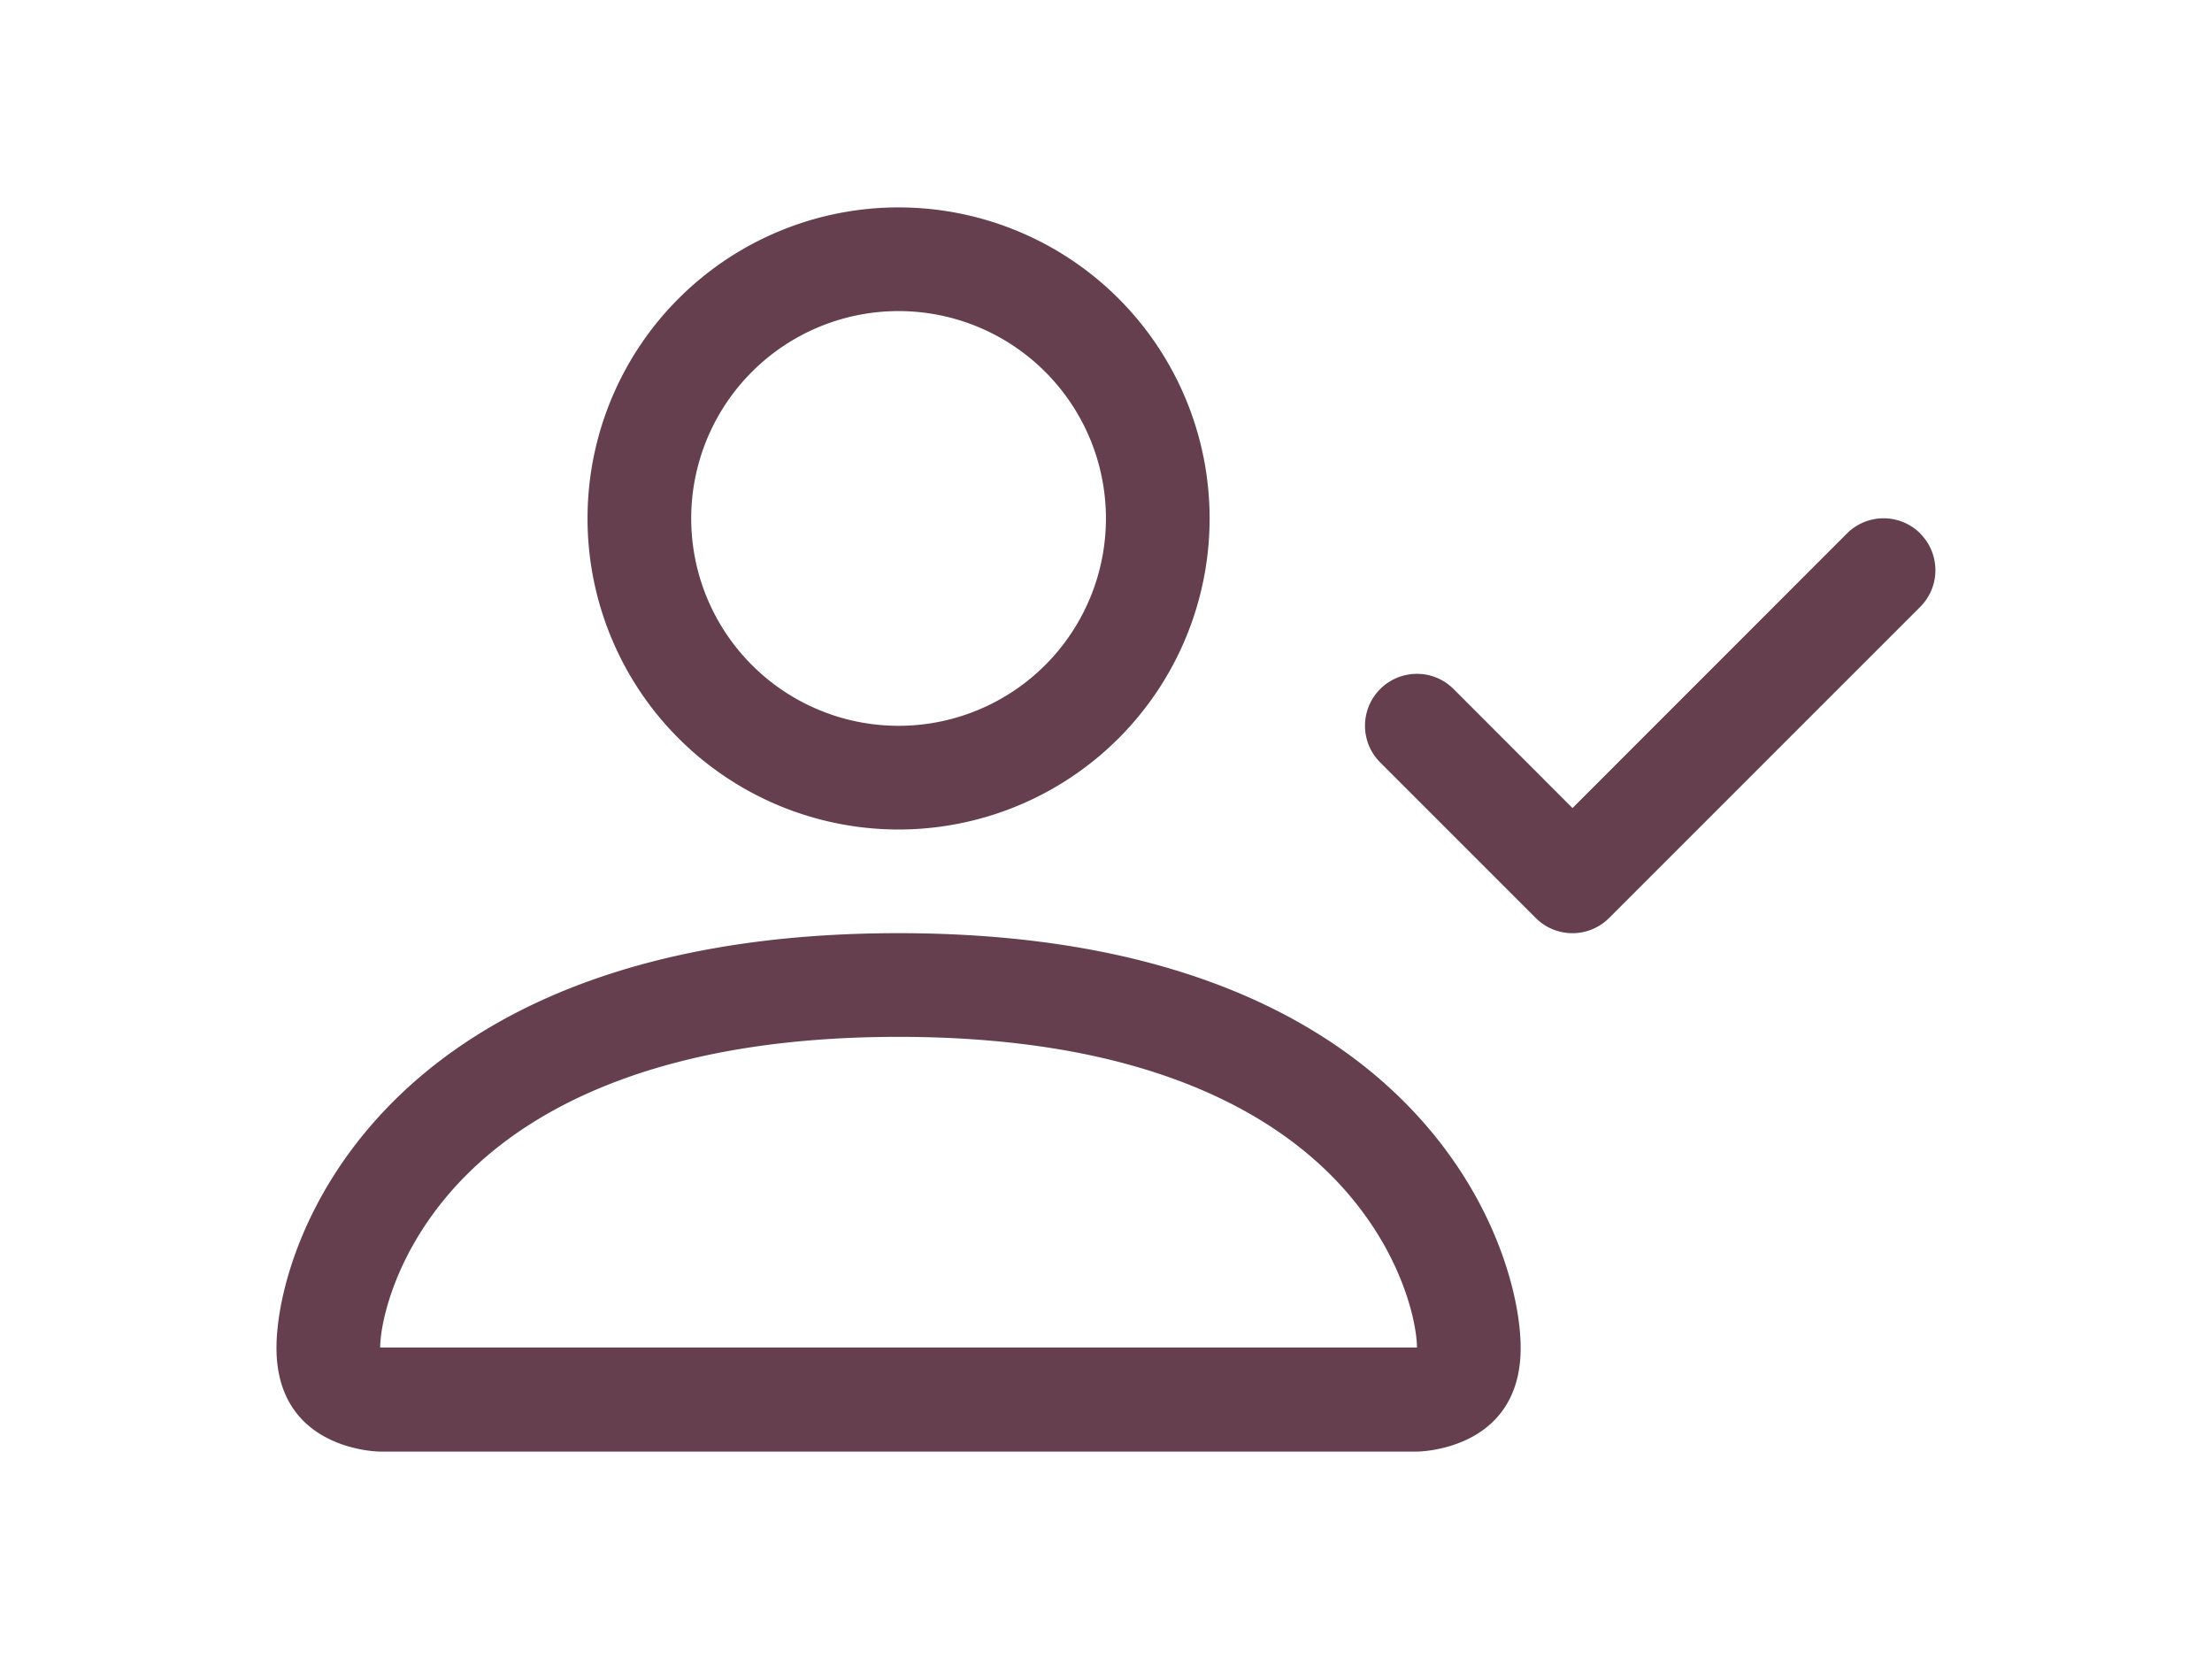 <?xml version="1.0" encoding="UTF-8" standalone="no"?>
<svg
   width="800"
   height="600"
   fill="currentColor"
   class="bi bi-person-check"
   viewBox="0 0 800 600"
   version="1.1"
   id="svg6"
   sodipodi:docname="person-check.svg"
   inkscape:version="1.1 (c68e22c387, 2021-05-23)"
   xmlns:inkscape="http://www.inkscape.org/namespaces/inkscape"
   xmlns:sodipodi="http://sodipodi.sourceforge.net/DTD/sodipodi-0.dtd"
   xmlns="http://www.w3.org/2000/svg"
   xmlns:svg="http://www.w3.org/2000/svg">
  <defs
     id="defs10" />
  <sodipodi:namedview
     id="namedview8"
     pagecolor="#ffffff"
     bordercolor="#666666"
     borderopacity="1.0"
     inkscape:pageshadow="2"
     inkscape:pageopacity="0.0"
     inkscape:pagecheckerboard="0"
     showgrid="false"
     inkscape:zoom="0.8125"
     inkscape:cx="534.76923"
     inkscape:cy="292.30769"
     inkscape:window-width="1920"
     inkscape:window-height="1017"
     inkscape:window-x="1912"
     inkscape:window-y="-8"
     inkscape:window-maximized="1"
     inkscape:current-layer="g829" />
  <g
     id="g829"
     transform="matrix(49.997,0,0,49.997,6.5603342e-7,-99.978)">
    <g
       id="g875"
       transform="translate(2,1.5)">
      <path
         d="m 4.5,6.5 a 2.25,2.25 0 1 0 0,-4.5 2.25,2.25 0 0 0 0,4.5 z M 6,4.25 a 1.5,1.5 0 1 1 -3,0 1.5,1.5 0 0 1 3,0 z m 3,6 C 9,11 8.25,11 8.25,11 H 0.75 C 0.75,11 0,11 0,10.25 c 0,-0.75 0.75,-3 4.5,-3 3.75,0 4.5,2.25 4.5,3 z M 8.25,10.247 C 8.249,10.062 8.134,9.508 7.626,8.999 7.137,8.51 6.217,8 4.5,8 2.783,8 1.863,8.51 1.374,8.999 0.866,9.508 0.751,10.062 0.75,10.247 Z"
         id="path2"
         style="fill:#653f4e;fill-opacity:1;stroke-width:0.75" />
      <path
         fill-rule="evenodd"
         d="m 11.89,4.359 a 0.375,0.375 0 0 1 0,0.531 l -2.25,2.25 a 0.375,0.375 0 0 1 -0.531,0 l -1.125,-1.125 a 0.375,0.375 0 0 1 0.531,-0.531 L 9.375,6.345 11.36,4.359 a 0.375,0.375 0 0 1 0.531,0 z"
         id="path4"
         style="fill:#653f4e;fill-opacity:1;stroke-width:0.75" />
    </g>
  </g>
</svg>
